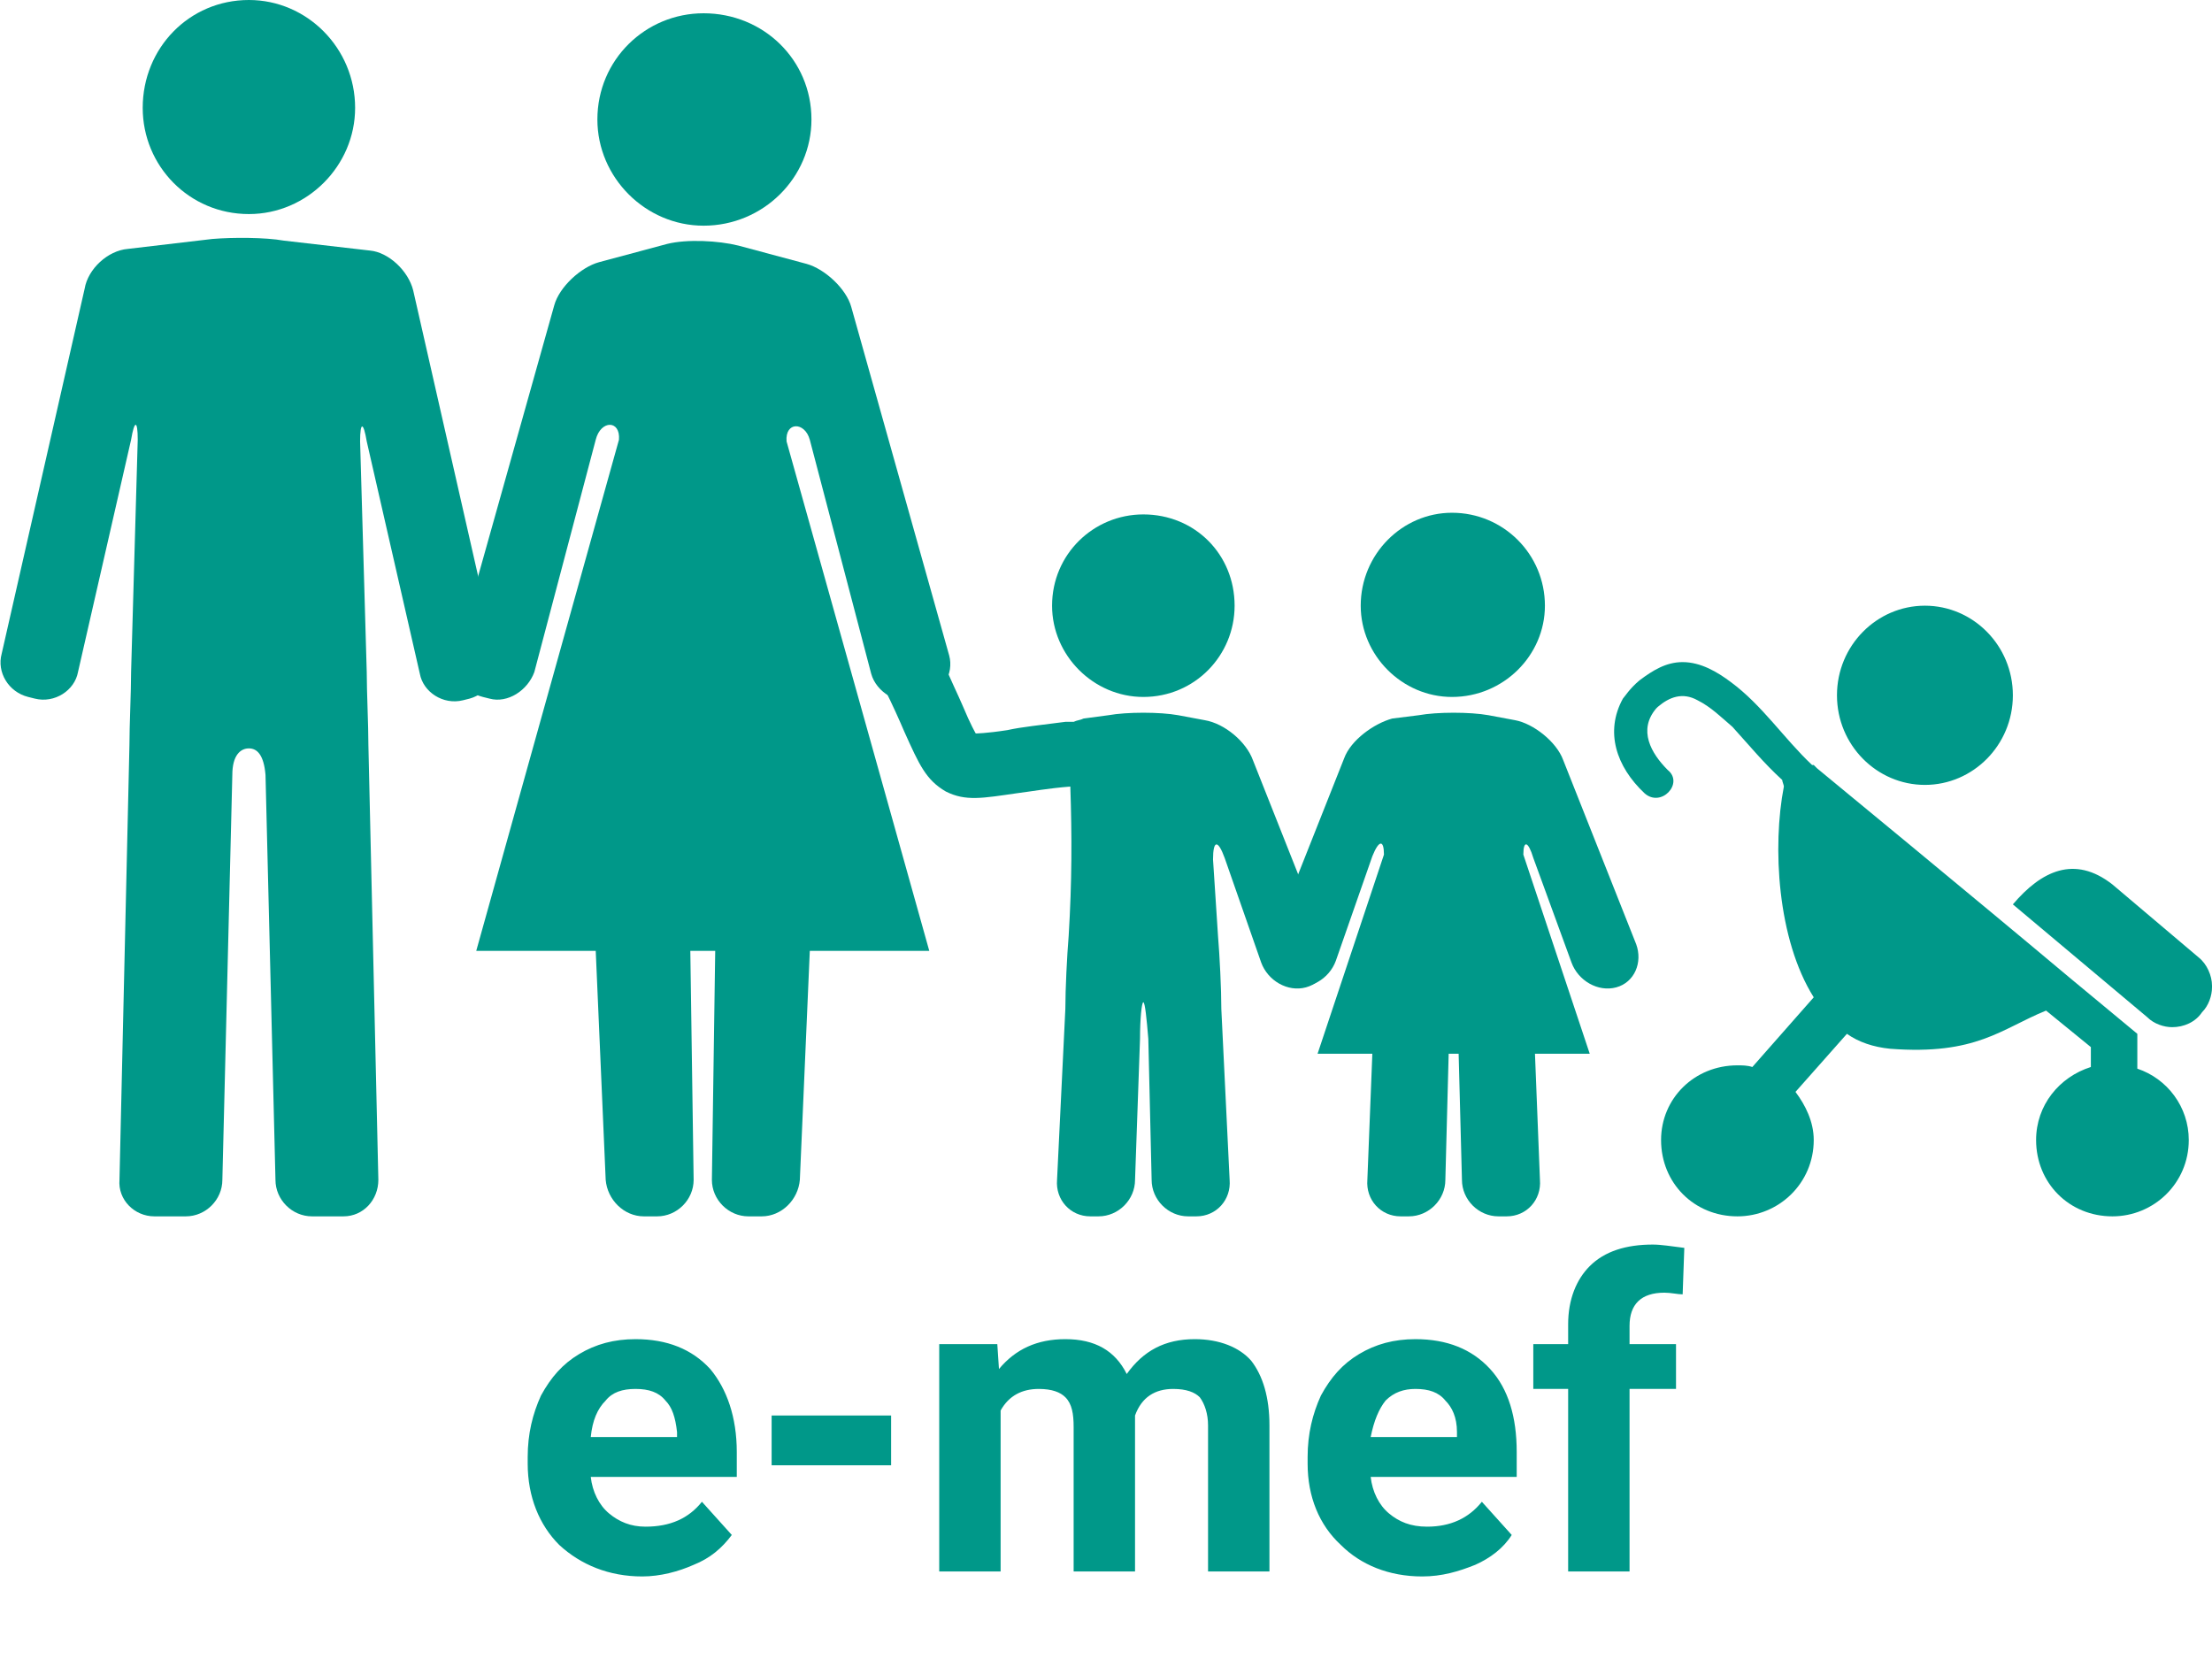 <svg xmlns="http://www.w3.org/2000/svg" xmlns:xlink="http://www.w3.org/1999/xlink" viewBox="0 0 1333 1000">
<g style="fill: #009889">
  <path d="M387 950c-20,0 -37,-7 -50,-19 -12,-12 -19,-29 -19,-49l0 -4c0,-14 3,-26 8,-37 6,-11 13,-19 23,-25 10,-6 21,-9 34,-9 19,0 34,6 45,18 10,12 16,29 16,50l0 15 -88 0c1,9 5,17 11,22 6,5 13,8 22,8 15,0 26,-5 34,-15l18 20c-6,8 -13,14 -23,18 -9,4 -20,7 -31,7zm-4 -113c-8,0 -14,2 -18,7 -5,5 -8,12 -9,22l52 0 0 -3c-1,-9 -3,-15 -7,-19 -4,-5 -10,-7 -18,-7zm154 46l-72 0 0 -30 72 0 0 30zm64 -73l1 15c10,-12 23,-18 40,-18 18,0 30,7 37,21 10,-14 23,-21 41,-21 15,0 27,5 34,13 7,9 11,22 11,39l0 88 -37 0 0 -88c0,-7 -2,-13 -5,-17 -3,-3 -8,-5 -16,-5 -11,0 -19,5 -23,16l0 94 -37 0 0 -87c0,-8 -1,-14 -5,-18 -3,-3 -8,-5 -16,-5 -10,0 -18,4 -23,13l0 97 -37 0 0 -137 35 0zm256 140c-20,0 -37,-7 -49,-19 -13,-12 -20,-29 -20,-49l0 -4c0,-14 3,-26 8,-37 6,-11 13,-19 23,-25 10,-6 21,-9 34,-9 19,0 34,6 45,18 11,12 16,29 16,50l0 15 -88 0c1,9 5,17 11,22 6,5 13,8 23,8 14,0 25,-5 33,-15l18 20c-5,8 -13,14 -22,18 -10,4 -20,7 -32,7zm-4 -113c-7,0 -13,2 -18,7 -4,5 -7,12 -9,22l52 0 0 -3c0,-9 -3,-15 -7,-19 -4,-5 -10,-7 -18,-7zm92 110l0 -110 -21 0 0 -27 21 0 0 -12c0,-15 5,-27 13,-35 9,-9 22,-13 38,-13 5,0 11,1 19,2l-1 28c-3,0 -7,-1 -11,-1 -14,0 -21,7 -21,20l0 11 28 0 0 27 -28 0 0 110 -37 0z"/>
  <path d="M1107 419c0,30 24,54 53,54 29,0 53,-24 53,-54 0,-30 -24,-54 -53,-54 -29,0 -53,24 -53,54zm181 204l0 0 0 0 0 21c18,6 31,23 31,43 0,26 -21,46 -46,46 -26,0 -46,-20 -46,-46 0,-21 14,-38 33,-44l0 -12 -27 -22c-27,11 -42,27 -94,23 -10,-1 -19,-4 -26,-9l-31 35c6,8 11,18 11,29 0,26 -21,46 -46,46 -26,0 -46,-20 -46,-46 0,-25 20,-45 46,-45 3,0 6,0 9,1l37 -42c-22,-35 -25,-91 -18,-127 0,-1 -1,-3 -1,-4 -11,-10 -20,-21 -30,-32 -7,-6 -13,-12 -21,-16 -9,-5 -17,-2 -24,4 0,0 -1,1 -1,1 0,0 0,0 0,0 -11,13 -3,27 7,37 10,8 -4,23 -14,14 -17,-16 -24,-37 -13,-57 1,-1 4,-6 10,-11 8,-6 16,-11 26,-11 11,0 21,6 29,12 19,14 32,34 49,50 0,0 0,0 1,0 0,0 1,1 2,2 0,0 96,79 152,126l41 34zm-15 -90l52 44c5,4 8,11 8,17l0 1c0,5 -2,11 -6,15 -4,6 -11,9 -18,9 -5,0 -11,-2 -15,-6l-81 -68c17,-20 37,-30 60,-12z"/>
  <path d="M875 420c31,0 56,-25 56,-55 0,-31 -25,-56 -56,-56 -30,0 -55,25 -55,56 0,30 25,55 55,55zm111 149l-44 -111c-4,-11 -18,-22 -29,-24l-16 -3c-11,-2 -31,-2 -42,0l-16 2c-11,3 -25,13 -29,24l-44 111c-4,12 1,23 12,26 11,3 23,-4 27,-15l22 -63c4,-10 7,-10 7,-1l-40 120 33 0 -3 76c-1,12 8,22 20,22l5 0c12,0 22,-10 22,-22l2 -76 6 0 2 76c0,12 10,22 22,22l5 0c12,0 21,-10 20,-22l-3 -76 33 0 -40 -120c0,-9 3,-8 6,2l23 63c4,11 16,18 27,15 11,-3 16,-15 12,-26z"/>
  <path d="M689 420c31,0 55,-25 55,-55 0,-31 -24,-55 -55,-55 -30,0 -55,24 -55,55 0,30 25,55 55,55zm-47 15c2,0 3,0 5,0 2,-1 4,-1 6,-2l15 -2c11,-2 31,-2 42,0l16 3c12,2 25,13 29,24l44 111c4,12 -1,23 -12,26 -11,3 -23,-4 -27,-15l-22 -63c-4,-11 -7,-11 -7,1l3 46c1,12 2,32 2,44l5 103c1,12 -8,22 -20,22l-5 0c-12,0 -22,-10 -22,-22l-2 -85c-1,-12 -2,-22 -3,-22 -1,0 -2,10 -2,22l-3 85c0,12 -10,22 -22,22l-5 0c-12,0 -21,-10 -20,-22l5 -103c0,-12 1,-32 2,-44 2,-33 2,-60 1,-90 -13,1 -24,3 -32,4 -21,3 -31,5 -43,-1 -12,-7 -16,-16 -25,-36 -3,-7 -7,-16 -12,-26 -5,-10 -1,-21 9,-26 10,-5 21,-1 26,9 5,12 9,20 12,27 5,12 8,17 8,17 0,0 6,0 19,-2 9,-2 20,-3 35,-5z"/>
  <path d="M560 573l-86 -307c-1,-12 11,-12 14,-1l37 141c3,11 16,19 27,16l4 -1c12,-3 19,-15 16,-26l-59 -210c-3,-11 -16,-23 -27,-26l-41 -11c-12,-3 -31,-4 -43,-1l-41 11c-11,3 -24,15 -27,26l-59 210c-3,12 4,23 16,26l4 1c11,3 23,-5 27,-16l37 -140c3,-12 15,-12 14,0l-86 308 72 0 6 138c1,12 11,22 23,22l8 0c12,0 22,-10 22,-22l-2 -138 15 0 -2 138c0,12 10,22 22,22l8 0c12,0 22,-10 23,-22l6 -138 72 0zm-136 -437c36,0 65,-29 65,-64 0,-36 -29,-64 -65,-64 -35,0 -64,28 -64,64 0,35 29,64 64,64z"/>
  <path d="M299 395l-50 -220c-3,-12 -15,-23 -26,-24l-52 -6c-11,-2 -31,-2 -43,-1l-51 6c-12,1 -24,12 -26,24l-50 220c-3,11 4,23 16,26l4 1c12,3 24,-5 26,-16l32 -140c2,-12 4,-12 4,0l-4 140c0,12 -1,32 -1,44l-6 262c-1,12 9,22 21,22l19 0c12,0 22,-10 22,-22l6 -244c0,-12 5,-16 10,-16 5,0 9,4 10,16l6 244c0,12 10,22 22,22l19 0c12,0 21,-10 21,-22l-6 -262c0,-12 -1,-32 -1,-44l-4 -139c0,-12 2,-12 4,0l32 140c2,11 14,19 26,16l4 -1c11,-3 19,-15 16,-26zm-149 -266c35,0 64,-29 64,-64 0,-36 -29,-65 -64,-65 -36,0 -64,29 -64,65 0,35 28,64 64,64z"/>
</g>
</svg>

